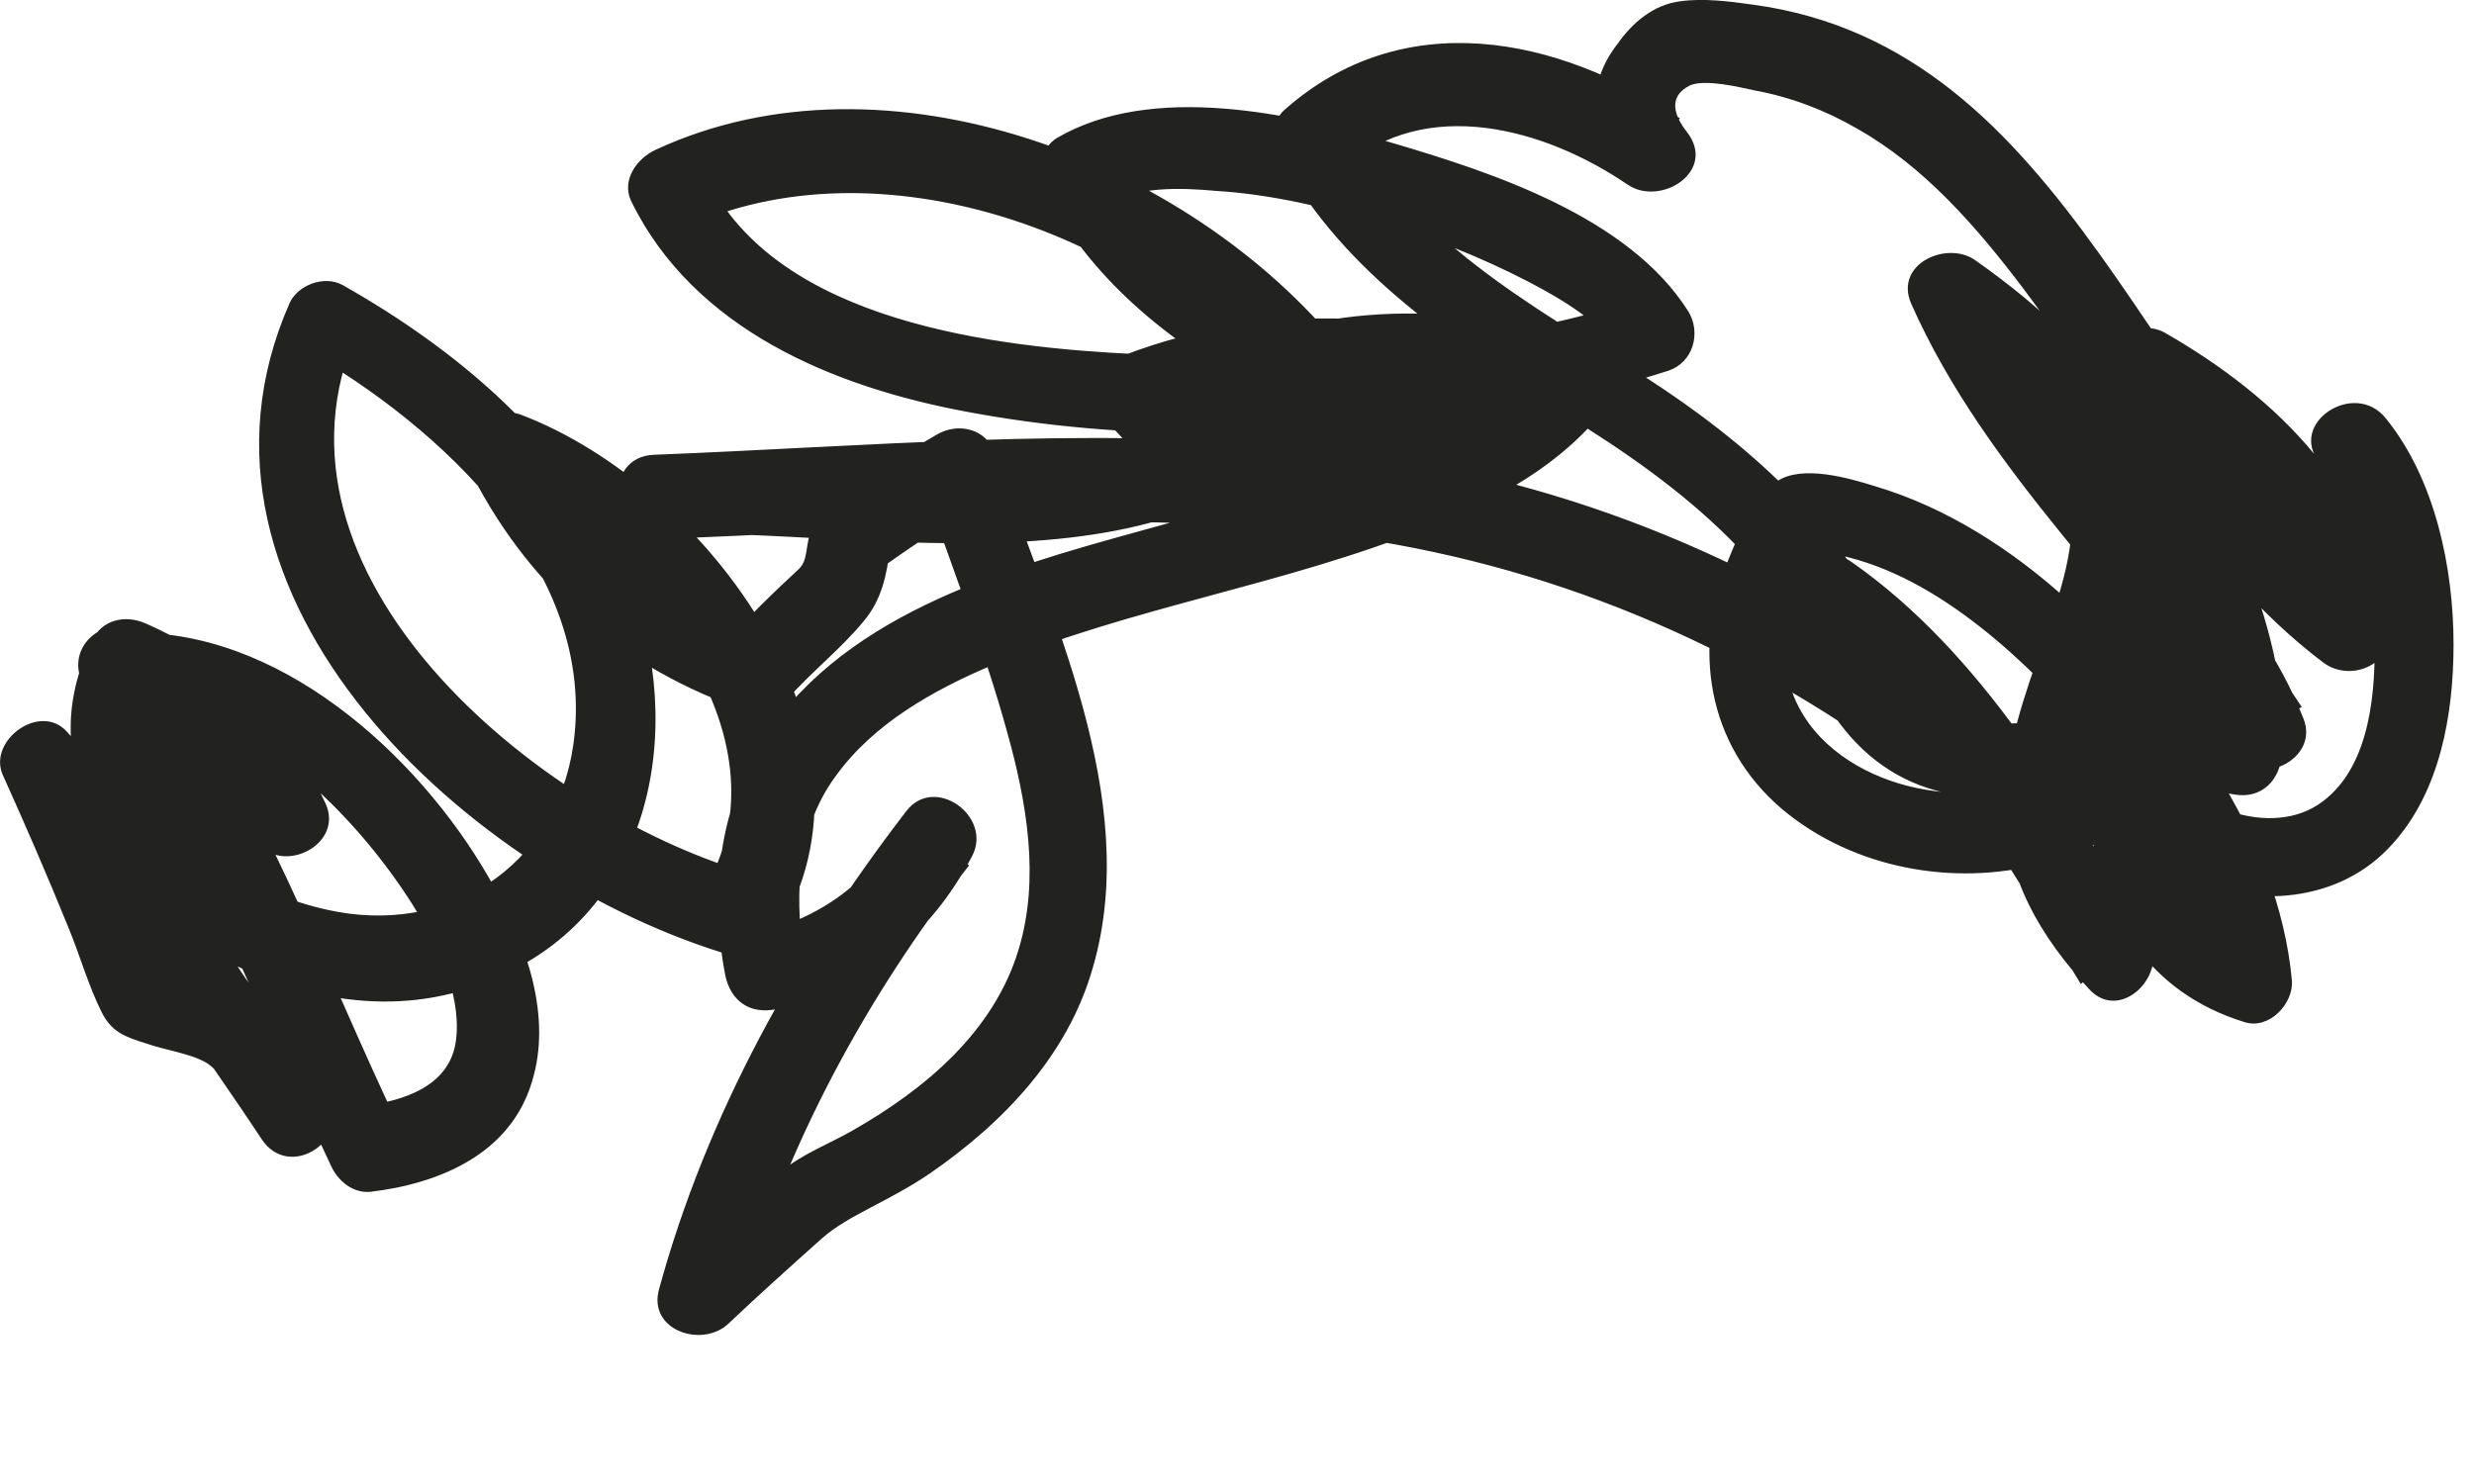 <?xml version="1.0" encoding="utf-8"?>
<svg xmlns="http://www.w3.org/2000/svg" fill="none" height="100%" overflow="visible" preserveAspectRatio="none" style="display: block;" viewBox="0 0 15 9" width="100%">
<path d="M0.926 5.648C0.836 5.288 0.866 4.928 1.006 4.588C0.896 4.628 0.786 4.658 0.686 4.698C0.976 4.868 1.336 4.908 1.586 5.138C1.756 5.288 2.076 5.108 1.976 4.878C1.746 4.378 1.386 3.998 0.876 3.778C0.756 3.728 0.616 3.758 0.556 3.888C0.186 4.658 0.676 5.298 1.326 5.698C1.546 5.838 1.746 5.538 1.636 5.348C1.376 4.908 1.126 4.478 0.976 3.998C0.836 4.068 0.696 4.138 0.546 4.208C1.186 5.078 1.546 6.098 2.006 7.068C2.046 7.158 2.136 7.238 2.246 7.228C2.666 7.178 3.096 6.998 3.226 6.558C3.346 6.168 3.196 5.738 3.006 5.398C2.596 4.638 1.756 3.848 0.846 3.838C0.766 3.838 0.676 3.898 0.646 3.968C0.166 5.068 1.016 6.038 1.586 6.908C1.756 7.168 2.146 6.908 1.986 6.638C1.856 6.438 1.726 6.188 1.516 6.058C1.336 5.948 1.116 5.918 0.916 5.848C0.976 5.898 1.036 5.948 1.096 6.008C0.916 5.518 0.716 5.038 0.496 4.568L0.106 4.828C0.836 5.648 2.046 6.478 3.156 5.858C4.046 5.368 4.156 4.208 3.746 3.368C3.396 2.648 2.766 2.118 2.076 1.728C1.966 1.668 1.806 1.728 1.756 1.838C0.966 3.628 2.866 5.338 4.446 5.798C4.556 5.828 4.656 5.758 4.706 5.668C5.446 4.488 4.286 2.948 3.166 2.518C2.996 2.448 2.726 2.598 2.826 2.808C3.186 3.548 3.766 4.058 4.546 4.318C4.626 4.348 4.726 4.298 4.776 4.238C4.916 4.078 5.096 3.938 5.236 3.768C5.346 3.638 5.376 3.488 5.396 3.328C5.366 3.378 5.326 3.428 5.296 3.478C5.506 3.328 5.726 3.178 5.956 3.048C5.836 3.008 5.716 2.968 5.596 2.928C5.766 3.428 5.966 3.928 6.106 4.438C6.226 4.868 6.306 5.328 6.176 5.758C6.026 6.258 5.606 6.608 5.166 6.858C5.026 6.938 4.866 6.998 4.746 7.098C4.696 7.138 4.646 7.198 4.586 7.238C4.416 7.398 4.236 7.548 4.066 7.718C4.206 7.788 4.346 7.858 4.486 7.928C4.756 6.958 5.256 6.038 5.876 5.248C5.746 5.158 5.616 5.068 5.476 4.978C5.276 5.358 4.976 5.568 4.566 5.668C4.676 5.738 4.776 5.808 4.886 5.878C4.816 5.478 4.816 5.048 5.066 4.708C5.296 4.388 5.656 4.188 6.006 4.038C6.866 3.678 7.796 3.548 8.656 3.198C9.066 3.038 9.476 2.818 9.746 2.458C9.856 2.308 9.796 2.118 9.616 2.068C8.836 1.838 8.036 1.818 7.296 2.188C7.136 2.268 7.176 2.538 7.326 2.598C7.826 2.828 8.346 3.008 8.886 3.128C8.896 2.968 8.906 2.808 8.916 2.648C8.316 2.678 7.506 2.788 7.086 2.248C7.046 2.368 7.006 2.488 6.966 2.608C7.326 2.458 7.726 2.408 8.116 2.408C8.426 2.408 8.876 2.438 9.066 2.728C9.146 2.608 9.236 2.478 9.316 2.358C8.826 2.308 8.336 2.158 7.896 1.938C7.466 1.718 6.996 1.418 6.776 0.968C6.746 1.058 6.716 1.158 6.686 1.248C6.886 1.128 7.156 1.138 7.376 1.158C7.706 1.178 8.036 1.258 8.356 1.348C8.676 1.438 8.976 1.558 9.266 1.708C9.476 1.818 9.716 1.958 9.846 2.168C9.886 2.048 9.926 1.928 9.966 1.808C8.996 2.118 7.916 2.198 6.896 2.148C6.046 2.108 4.716 1.958 4.286 1.078C4.236 1.178 4.186 1.278 4.136 1.388C5.326 0.828 6.946 1.418 7.736 2.408C7.736 2.308 7.746 2.208 7.756 2.118C7.356 2.678 6.656 2.788 6.016 2.818C5.336 2.848 4.646 2.758 3.966 2.788C3.976 2.948 3.986 3.108 3.996 3.268C5.246 3.228 6.506 3.098 7.756 3.208C9.036 3.318 10.206 3.738 11.276 4.458C11.456 4.578 11.676 4.348 11.616 4.168C11.296 3.318 10.696 2.748 9.946 2.268C9.266 1.838 8.566 1.458 8.166 0.728C8.166 0.828 8.156 0.928 8.146 1.018C8.646 0.578 9.366 0.778 9.866 1.118C10.066 1.258 10.416 1.038 10.226 0.798C10.156 0.708 10.106 0.588 10.246 0.518C10.336 0.478 10.546 0.528 10.636 0.548C10.856 0.588 11.066 0.668 11.256 0.778C11.666 1.008 11.986 1.378 12.266 1.748C12.846 2.518 13.306 3.428 14.086 4.018C14.246 4.138 14.506 4.038 14.486 3.818C14.406 2.988 13.806 2.408 13.126 2.018C12.966 1.928 12.756 2.068 12.776 2.248C12.856 3.068 13.406 3.788 13.356 4.618C13.456 4.538 13.546 4.448 13.646 4.368C13.146 4.278 12.666 4.378 12.176 4.388C12.006 4.388 11.816 4.378 11.666 4.268C11.436 4.108 11.356 3.788 11.286 3.528C11.156 3.618 11.026 3.698 10.896 3.788C11.666 4.328 12.136 5.178 12.616 5.968C12.736 5.858 12.856 5.758 12.976 5.648C12.726 5.378 12.586 5.058 12.646 4.688C12.696 4.358 12.846 4.058 12.936 3.738C13.036 3.408 13.066 3.058 12.956 2.718C12.796 2.228 12.386 1.868 11.976 1.578C11.806 1.458 11.486 1.598 11.586 1.838C12.046 2.878 12.916 3.628 13.536 4.568C13.686 4.788 14.066 4.608 13.966 4.358C13.816 3.978 13.586 3.658 13.286 3.378C13.176 3.278 12.976 3.308 12.916 3.448C12.516 4.348 12.446 5.838 13.606 6.198C13.756 6.248 13.906 6.088 13.896 5.948C13.816 5.058 13.196 4.228 12.546 3.648C12.206 3.338 11.806 3.078 11.366 2.948C11.206 2.898 10.926 2.818 10.776 2.918C10.646 3.008 10.546 3.228 10.486 3.378C10.256 3.918 10.346 4.518 10.806 4.908C11.236 5.268 11.846 5.378 12.376 5.238C13.146 5.048 13.586 4.338 13.676 3.588C13.696 3.428 13.586 3.298 13.426 3.298C12.936 3.308 12.556 3.668 12.516 4.158C12.476 4.658 12.776 5.128 13.236 5.328C13.666 5.508 14.186 5.478 14.506 5.118C14.796 4.798 14.876 4.328 14.876 3.908C14.876 3.448 14.766 2.908 14.466 2.538C14.276 2.298 13.866 2.568 14.066 2.808C14.296 3.088 14.376 3.488 14.396 3.848C14.406 4.178 14.376 4.638 14.086 4.858C13.776 5.098 13.246 4.888 13.066 4.568C12.876 4.218 13.026 3.788 13.446 3.778C13.366 3.678 13.276 3.588 13.196 3.488C13.136 3.928 12.976 4.368 12.586 4.618C12.296 4.808 11.946 4.848 11.616 4.778C11.336 4.718 11.046 4.558 10.906 4.288C10.726 3.948 10.876 3.548 11.086 3.258C11.026 3.288 10.976 3.308 10.916 3.338C11.546 3.358 12.116 3.848 12.526 4.288C12.946 4.738 13.346 5.338 13.406 5.968C13.506 5.888 13.596 5.798 13.696 5.718C12.886 5.468 13.086 4.238 13.346 3.658C13.226 3.678 13.096 3.708 12.976 3.728C13.216 3.948 13.396 4.198 13.526 4.498C13.666 4.428 13.806 4.358 13.956 4.288C13.366 3.388 12.506 2.668 12.066 1.668L11.676 1.928C12.036 2.188 12.466 2.518 12.546 2.978C12.606 3.288 12.486 3.608 12.386 3.898C12.276 4.218 12.156 4.538 12.156 4.888C12.156 5.318 12.376 5.688 12.666 5.998C12.856 6.208 13.156 5.908 13.026 5.678C12.526 4.858 12.026 3.968 11.226 3.408C11.026 3.268 10.786 3.428 10.836 3.668C10.976 4.238 11.286 4.758 11.916 4.828C12.456 4.888 12.996 4.718 13.546 4.818C13.716 4.848 13.826 4.728 13.836 4.568C13.896 3.718 13.346 3.018 13.256 2.198L12.906 2.428C13.436 2.738 13.946 3.178 14.006 3.828C14.136 3.758 14.276 3.698 14.406 3.628C13.026 2.588 12.566 0.288 10.626 0.028C10.486 0.008 10.326 -0.012 10.186 0.008C10.026 0.028 9.896 0.138 9.806 0.268C9.616 0.508 9.636 0.808 9.826 1.038C9.946 0.938 10.066 0.828 10.186 0.718C9.446 0.218 8.506 0.028 7.786 0.668C7.706 0.738 7.716 0.878 7.766 0.958C8.156 1.668 8.826 2.098 9.496 2.518C10.226 2.968 10.846 3.468 11.156 4.288C11.266 4.188 11.376 4.088 11.496 3.998C10.406 3.258 9.176 2.818 7.856 2.708C6.556 2.588 5.256 2.708 3.966 2.758C3.656 2.768 3.686 3.248 3.996 3.238C5.296 3.198 7.226 3.678 8.116 2.408C8.176 2.328 8.206 2.208 8.136 2.118C7.216 0.978 5.376 0.258 3.976 0.908C3.866 0.958 3.766 1.088 3.826 1.218C4.206 1.998 5.056 2.348 5.866 2.498C6.826 2.678 7.826 2.658 8.796 2.528C9.236 2.468 9.686 2.388 10.116 2.248C10.266 2.198 10.316 2.018 10.236 1.888C9.876 1.318 9.056 1.048 8.446 0.868C7.836 0.688 6.986 0.498 6.406 0.838C6.326 0.888 6.266 1.028 6.316 1.118C6.816 2.138 8.126 2.728 9.216 2.828C9.416 2.848 9.586 2.648 9.466 2.458C9.206 2.058 8.706 1.958 8.266 1.938C7.776 1.908 7.266 1.978 6.806 2.158C6.666 2.218 6.586 2.388 6.686 2.518C7.226 3.228 8.136 3.168 8.946 3.128C9.216 3.118 9.246 2.708 8.976 2.648C8.476 2.538 7.996 2.378 7.536 2.158C7.536 2.298 7.556 2.438 7.566 2.568C8.186 2.258 8.876 2.338 9.516 2.518C9.476 2.388 9.426 2.258 9.386 2.128C9.156 2.438 8.806 2.608 8.456 2.748C8.006 2.928 7.536 3.048 7.066 3.178C6.236 3.408 5.226 3.658 4.686 4.398C4.366 4.838 4.296 5.378 4.396 5.908C4.426 6.068 4.546 6.158 4.716 6.118C5.246 5.998 5.646 5.668 5.896 5.188C6.016 4.948 5.666 4.698 5.496 4.918C4.826 5.788 4.286 6.758 3.996 7.818C3.926 8.068 4.256 8.178 4.416 8.028C4.606 7.848 4.796 7.678 4.986 7.508C5.146 7.368 5.386 7.288 5.636 7.118C6.086 6.808 6.476 6.398 6.626 5.868C6.926 4.838 6.356 3.708 6.036 2.758C5.986 2.598 5.806 2.558 5.676 2.638C5.536 2.718 5.396 2.808 5.266 2.898C5.146 2.978 4.986 3.048 4.926 3.188C4.876 3.318 4.906 3.398 4.836 3.458C4.686 3.598 4.536 3.738 4.406 3.898C4.486 3.868 4.556 3.848 4.636 3.818C4.026 3.608 3.546 3.198 3.276 2.618C3.166 2.718 3.056 2.818 2.936 2.908C3.816 3.248 4.856 4.458 4.256 5.418C4.346 5.378 4.436 5.328 4.516 5.288C3.266 4.918 1.516 3.488 2.166 2.008C2.056 2.048 1.946 2.078 1.846 2.118C2.666 2.588 3.626 3.458 3.476 4.518C3.366 5.268 2.706 5.678 1.986 5.518C1.346 5.378 0.826 4.908 0.406 4.438C0.246 4.258 -0.074 4.488 0.016 4.698C0.156 5.008 0.286 5.308 0.416 5.628C0.486 5.798 0.536 5.978 0.616 6.138C0.676 6.258 0.756 6.288 0.886 6.328C0.996 6.368 1.156 6.388 1.256 6.448C1.386 6.538 1.486 6.748 1.566 6.878C1.696 6.788 1.836 6.698 1.966 6.608C1.516 5.928 0.666 5.038 1.056 4.158C0.986 4.198 0.926 4.248 0.856 4.288C1.526 4.288 2.166 4.958 2.496 5.478C2.646 5.718 2.796 6.018 2.766 6.298C2.736 6.588 2.446 6.678 2.196 6.708C2.276 6.758 2.356 6.818 2.436 6.868C1.956 5.868 1.586 4.798 0.916 3.898C0.756 3.678 0.406 3.848 0.486 4.108C0.646 4.638 0.926 5.108 1.206 5.578C1.306 5.458 1.406 5.348 1.516 5.228C1.106 4.968 0.716 4.568 0.966 4.058C0.856 4.098 0.746 4.128 0.646 4.168C1.036 4.338 1.336 4.608 1.506 4.998C1.636 4.908 1.766 4.828 1.896 4.738C1.606 4.478 1.216 4.418 0.896 4.228C0.786 4.168 0.616 4.228 0.576 4.338C0.386 4.808 0.356 5.278 0.476 5.768C0.546 6.068 1.006 5.908 0.926 5.608V5.648Z" fill="#222221" id="Vector"/>
</svg>